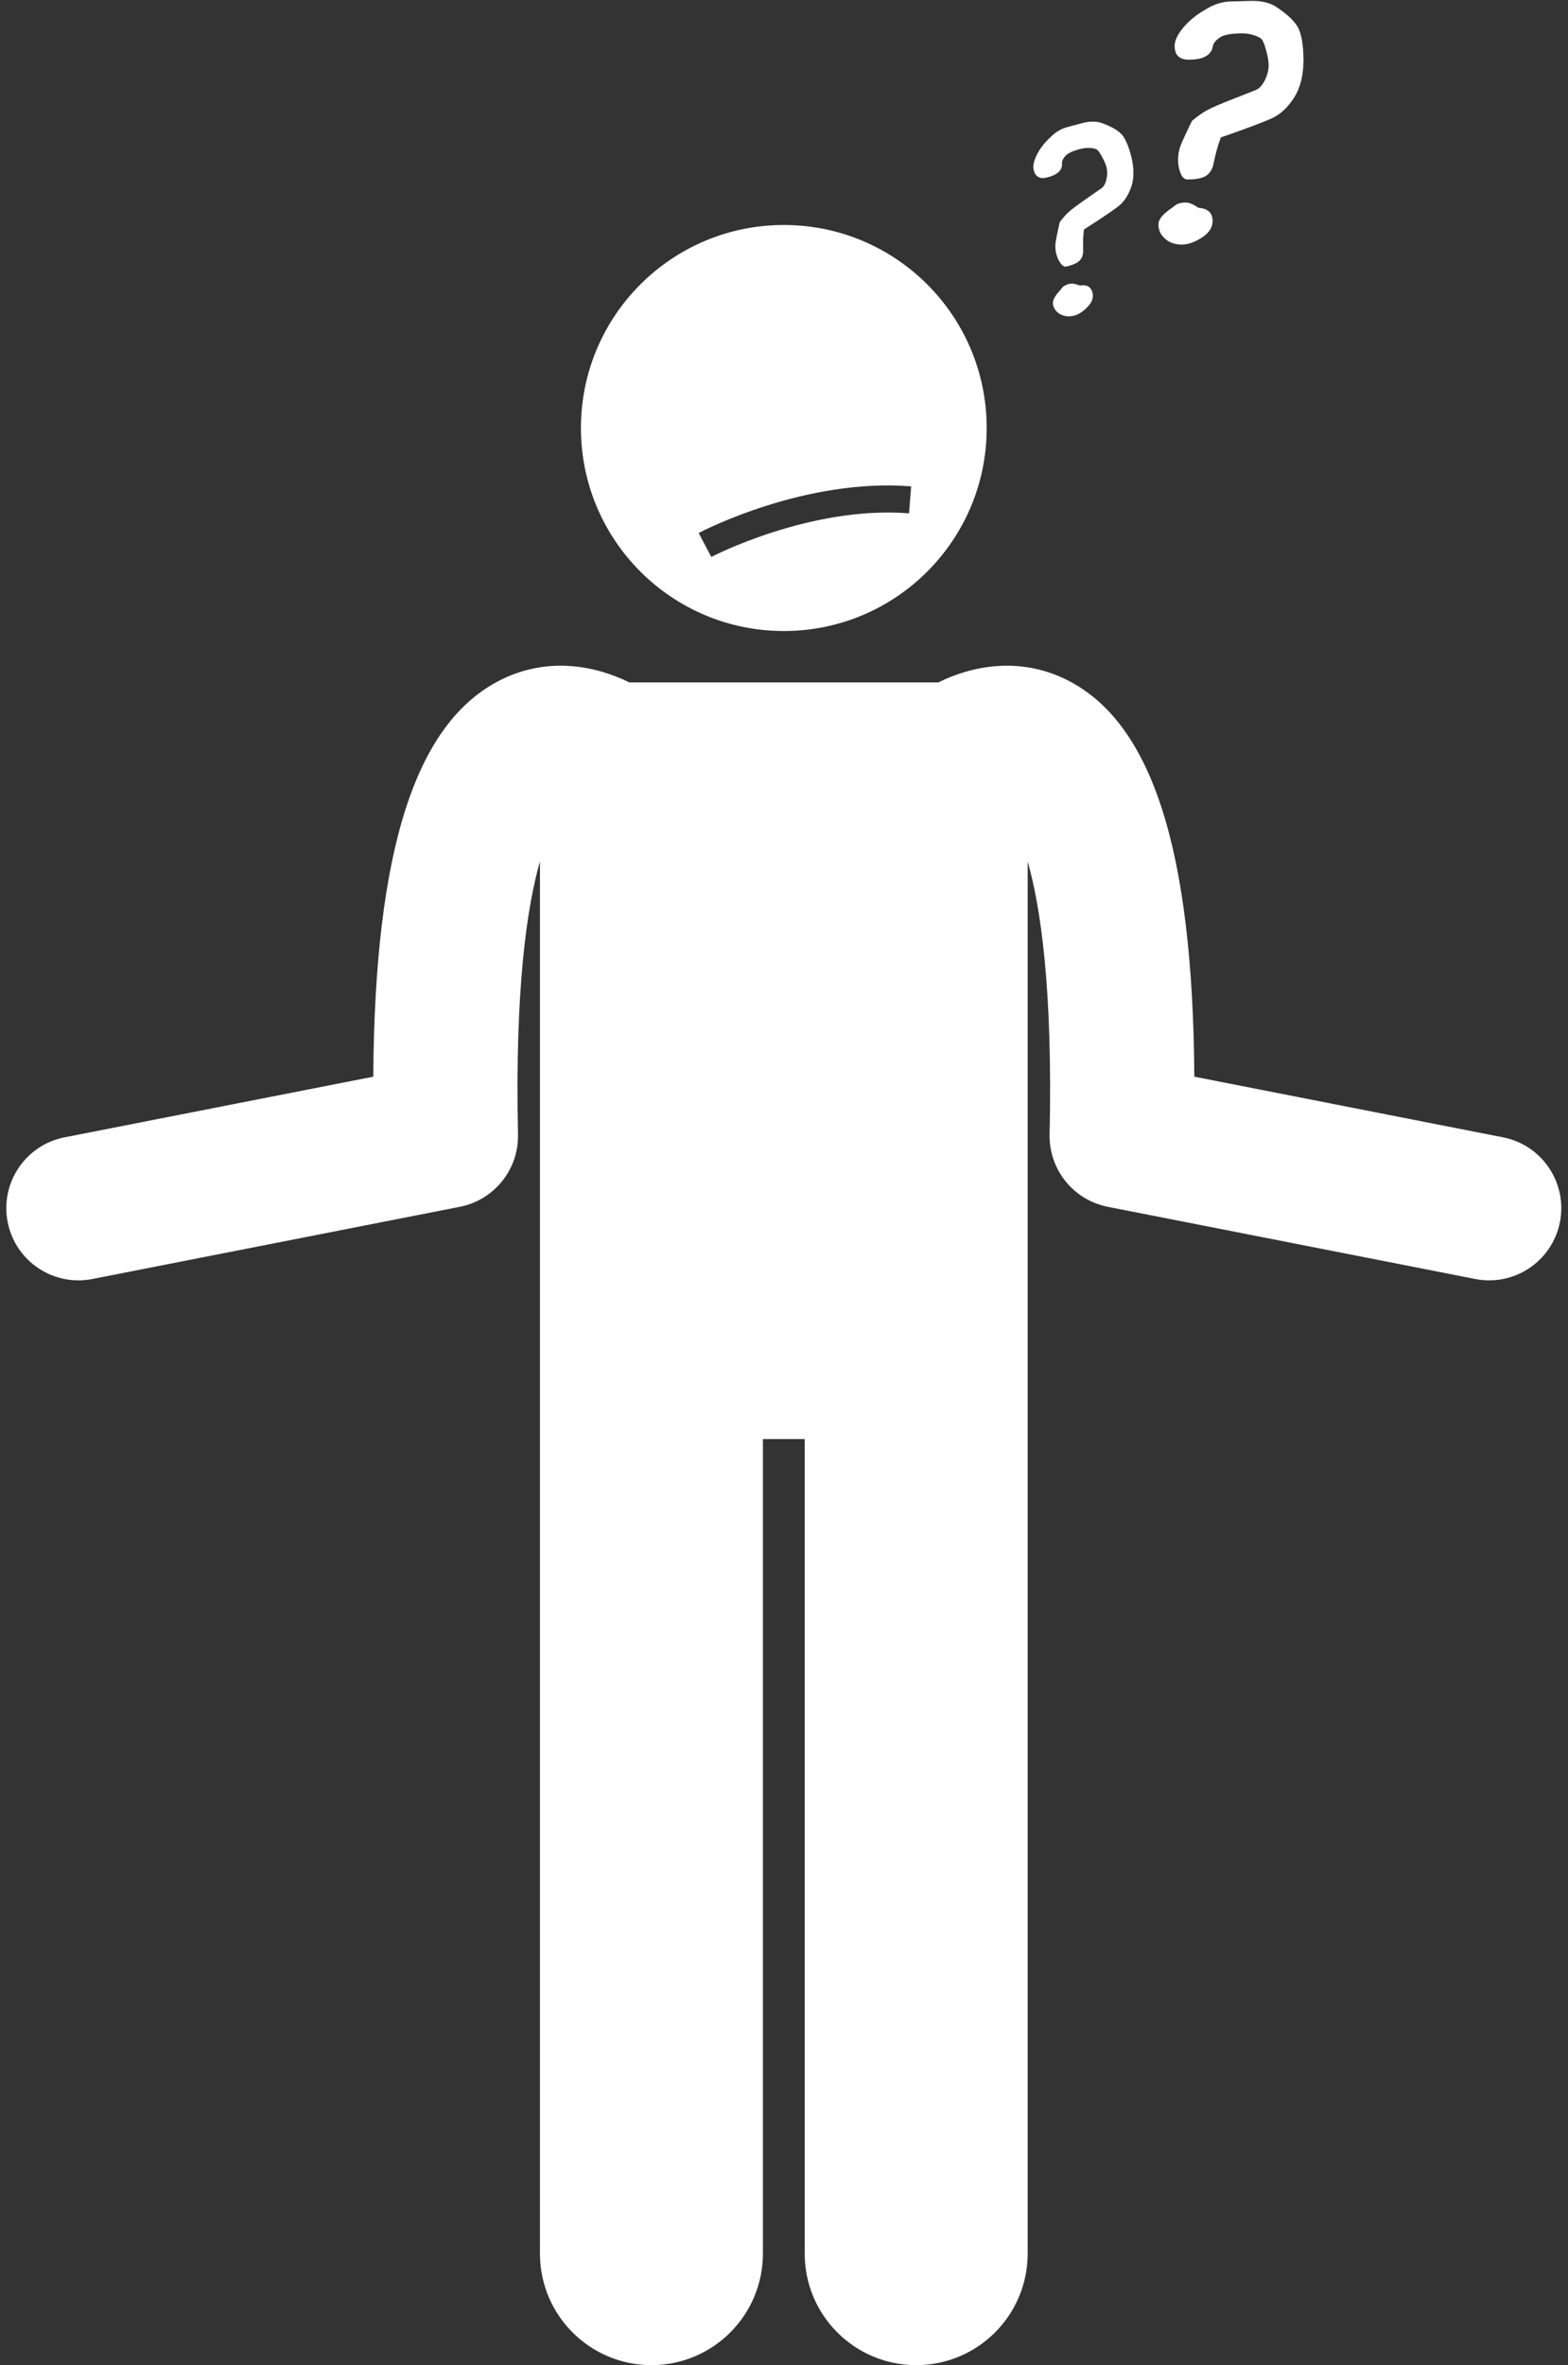 <?xml version="1.0" encoding="UTF-8" standalone="no"?><svg xmlns="http://www.w3.org/2000/svg" xmlns:xlink="http://www.w3.org/1999/xlink" fill="#ffffff" height="262.1" preserveAspectRatio="xMidYMid meet" version="1" viewBox="-0.7 -0.1 173.9 262.1" width="173.9" zoomAndPan="magnify"><rect x="-0.7" y="-0.1" width="173.9" height="262.1" fill="#333333" stroke="none"/><g id="change1_1"><path d="M56.749,125.623c-0.351-16.231,1.008-25.269,2.434-30.244v37.335v18.94v98c0,6.83,5.537,12.363,12.363,12.363 c6.828,0,12.365-5.533,12.365-12.363v-90.272h4.635v90.272c0,6.83,5.537,12.363,12.363,12.363c6.828,0,12.365-5.533,12.365-12.363 v-98v-18.94V95.382c1.425,4.976,2.784,14.014,2.433,30.241c-0.084,3.889,2.641,7.274,6.457,8.023l40.75,8 c0.521,0.102,1.039,0.151,1.55,0.151c3.747,0,7.092-2.646,7.841-6.46c0.851-4.335-1.974-8.54-6.309-9.391l-34.238-6.722 c-0.161-25.266-4.718-39.313-14.188-44c-5.33-2.639-10.636-1.465-14.212,0.307h-34.26c-3.576-1.773-8.881-2.946-14.212-0.307 c-9.47,4.687-14.028,18.734-14.188,44L6.46,125.946c-4.335,0.851-7.16,5.056-6.309,9.391c0.749,3.815,4.095,6.46,7.841,6.46 c0.511,0,1.03-0.049,1.55-0.151l40.75-8C54.109,132.898,56.834,129.512,56.749,125.623z" fill="inherit"/><path d="M86.229,69.834c12.428,0,22.5-10.073,22.5-22.5c0-12.427-10.072-22.5-22.5-22.5c-12.426,0-22.5,10.073-22.5,22.5 C63.729,59.761,73.803,69.834,86.229,69.834z M100.355,53.801l-0.238,2.99c-10.936-0.868-21.824,4.775-21.933,4.833l-1.396-2.655 C77.263,58.719,88.559,52.865,100.355,53.801z" fill="inherit"/><path d="M131.161,6.516c1.623,0,2.509-0.512,2.658-1.536c0.057-0.299,0.308-0.604,0.751-0.915c0.443-0.311,1.286-0.466,2.529-0.466 c0.426,0,0.852,0.069,1.278,0.207c0.426,0.138,0.713,0.291,0.863,0.457c0.149,0.167,0.313,0.584,0.492,1.252 s0.268,1.197,0.268,1.588c0,0.552-0.138,1.111-0.414,1.674c-0.276,0.564-0.616,0.932-1.019,1.105l-2.33,0.915 c-1.473,0.576-2.471,1.001-2.995,1.277c-0.524,0.276-1.102,0.679-1.735,1.208c-0.702,1.427-1.137,2.373-1.303,2.839 c-0.167,0.466-0.25,0.97-0.25,1.51c0,0.506,0.092,0.993,0.276,1.459c0.184,0.466,0.437,0.699,0.759,0.699 c0.99,0,1.692-0.144,2.106-0.431c0.414-0.288,0.679-0.731,0.794-1.329c0.23-1.128,0.5-2.094,0.811-2.9 c2.888-1.001,4.793-1.717,5.714-2.149c0.92-0.431,1.726-1.191,2.417-2.278c0.69-1.087,1.036-2.488,1.036-4.203V6.481 c-0.023-1.553-0.207-2.693-0.552-3.418c-0.345-0.725-1.145-1.507-2.399-2.348c-0.76-0.529-1.784-0.765-3.073-0.708 c-0.668,0.023-1.335,0.04-2.002,0.052c-0.955,0.023-1.864,0.299-2.727,0.828h0.017c-1.024,0.552-1.873,1.223-2.546,2.011 c-0.673,0.788-1.01,1.487-1.01,2.097C129.573,6.01,130.102,6.516,131.161,6.516z" fill="inherit"/><path d="M130.35,27.005c0.69,0,1.435-0.256,2.235-0.768c0.8-0.512,1.2-1.125,1.2-1.838c0-0.909-0.524-1.398-1.571-1.467 c-0.564-0.391-1.03-0.587-1.398-0.587c-0.529,0-0.944,0.121-1.243,0.362c-0.104,0.092-0.242,0.196-0.414,0.311 c-0.921,0.633-1.381,1.214-1.381,1.744c0,0.645,0.247,1.18,0.742,1.605C129.015,26.792,129.625,27.005,130.35,27.005z" fill="inherit"/><path d="M119.048,31.544c-0.486-0.19-0.865-0.253-1.138-0.189c-0.392,0.093-0.677,0.255-0.856,0.487 c-0.06,0.087-0.144,0.187-0.252,0.303c-0.57,0.63-0.809,1.142-0.716,1.534c0.113,0.477,0.391,0.83,0.832,1.058 c0.441,0.228,0.93,0.279,1.467,0.151c0.511-0.121,1.017-0.442,1.52-0.962c0.502-0.52,0.69-1.043,0.565-1.572 C120.309,31.682,119.836,31.412,119.048,31.544z" fill="inherit"/><path d="M115.383,19.577c1.201-0.285,1.767-0.82,1.698-1.605c-0.01-0.231,0.122-0.501,0.395-0.809 c0.273-0.308,0.87-0.571,1.79-0.79c0.315-0.075,0.643-0.098,0.982-0.071c0.339,0.027,0.579,0.09,0.719,0.187 c0.14,0.097,0.334,0.378,0.584,0.84c0.249,0.463,0.409,0.839,0.477,1.129c0.097,0.409,0.093,0.846-0.012,1.312 c-0.105,0.466-0.292,0.798-0.56,0.997l-1.564,1.087c-0.989,0.685-1.654,1.176-1.992,1.472c-0.339,0.296-0.696,0.697-1.072,1.2 c-0.269,1.18-0.424,1.957-0.465,2.331c-0.042,0.374-0.015,0.762,0.08,1.162c0.089,0.375,0.243,0.719,0.461,1.031 c0.218,0.313,0.447,0.441,0.685,0.384c0.733-0.174,1.227-0.404,1.483-0.69c0.256-0.286,0.374-0.66,0.354-1.124 c-0.028-0.875,0.002-1.638,0.091-2.29c1.962-1.249,3.246-2.114,3.852-2.595c0.606-0.481,1.068-1.185,1.388-2.112 c0.32-0.926,0.329-2.024,0.028-3.294l-0.003-0.013c-0.29-1.146-0.627-1.957-1.01-2.433c-0.383-0.476-1.113-0.914-2.189-1.316 c-0.655-0.258-1.455-0.253-2.399,0.016c-0.49,0.135-0.981,0.265-1.473,0.391c-0.703,0.185-1.328,0.549-1.873,1.093l0.013-0.003 c-0.661,0.589-1.172,1.234-1.531,1.936c-0.36,0.702-0.486,1.279-0.379,1.73C114.118,19.482,114.599,19.763,115.383,19.577z" fill="inherit"/></g></svg>